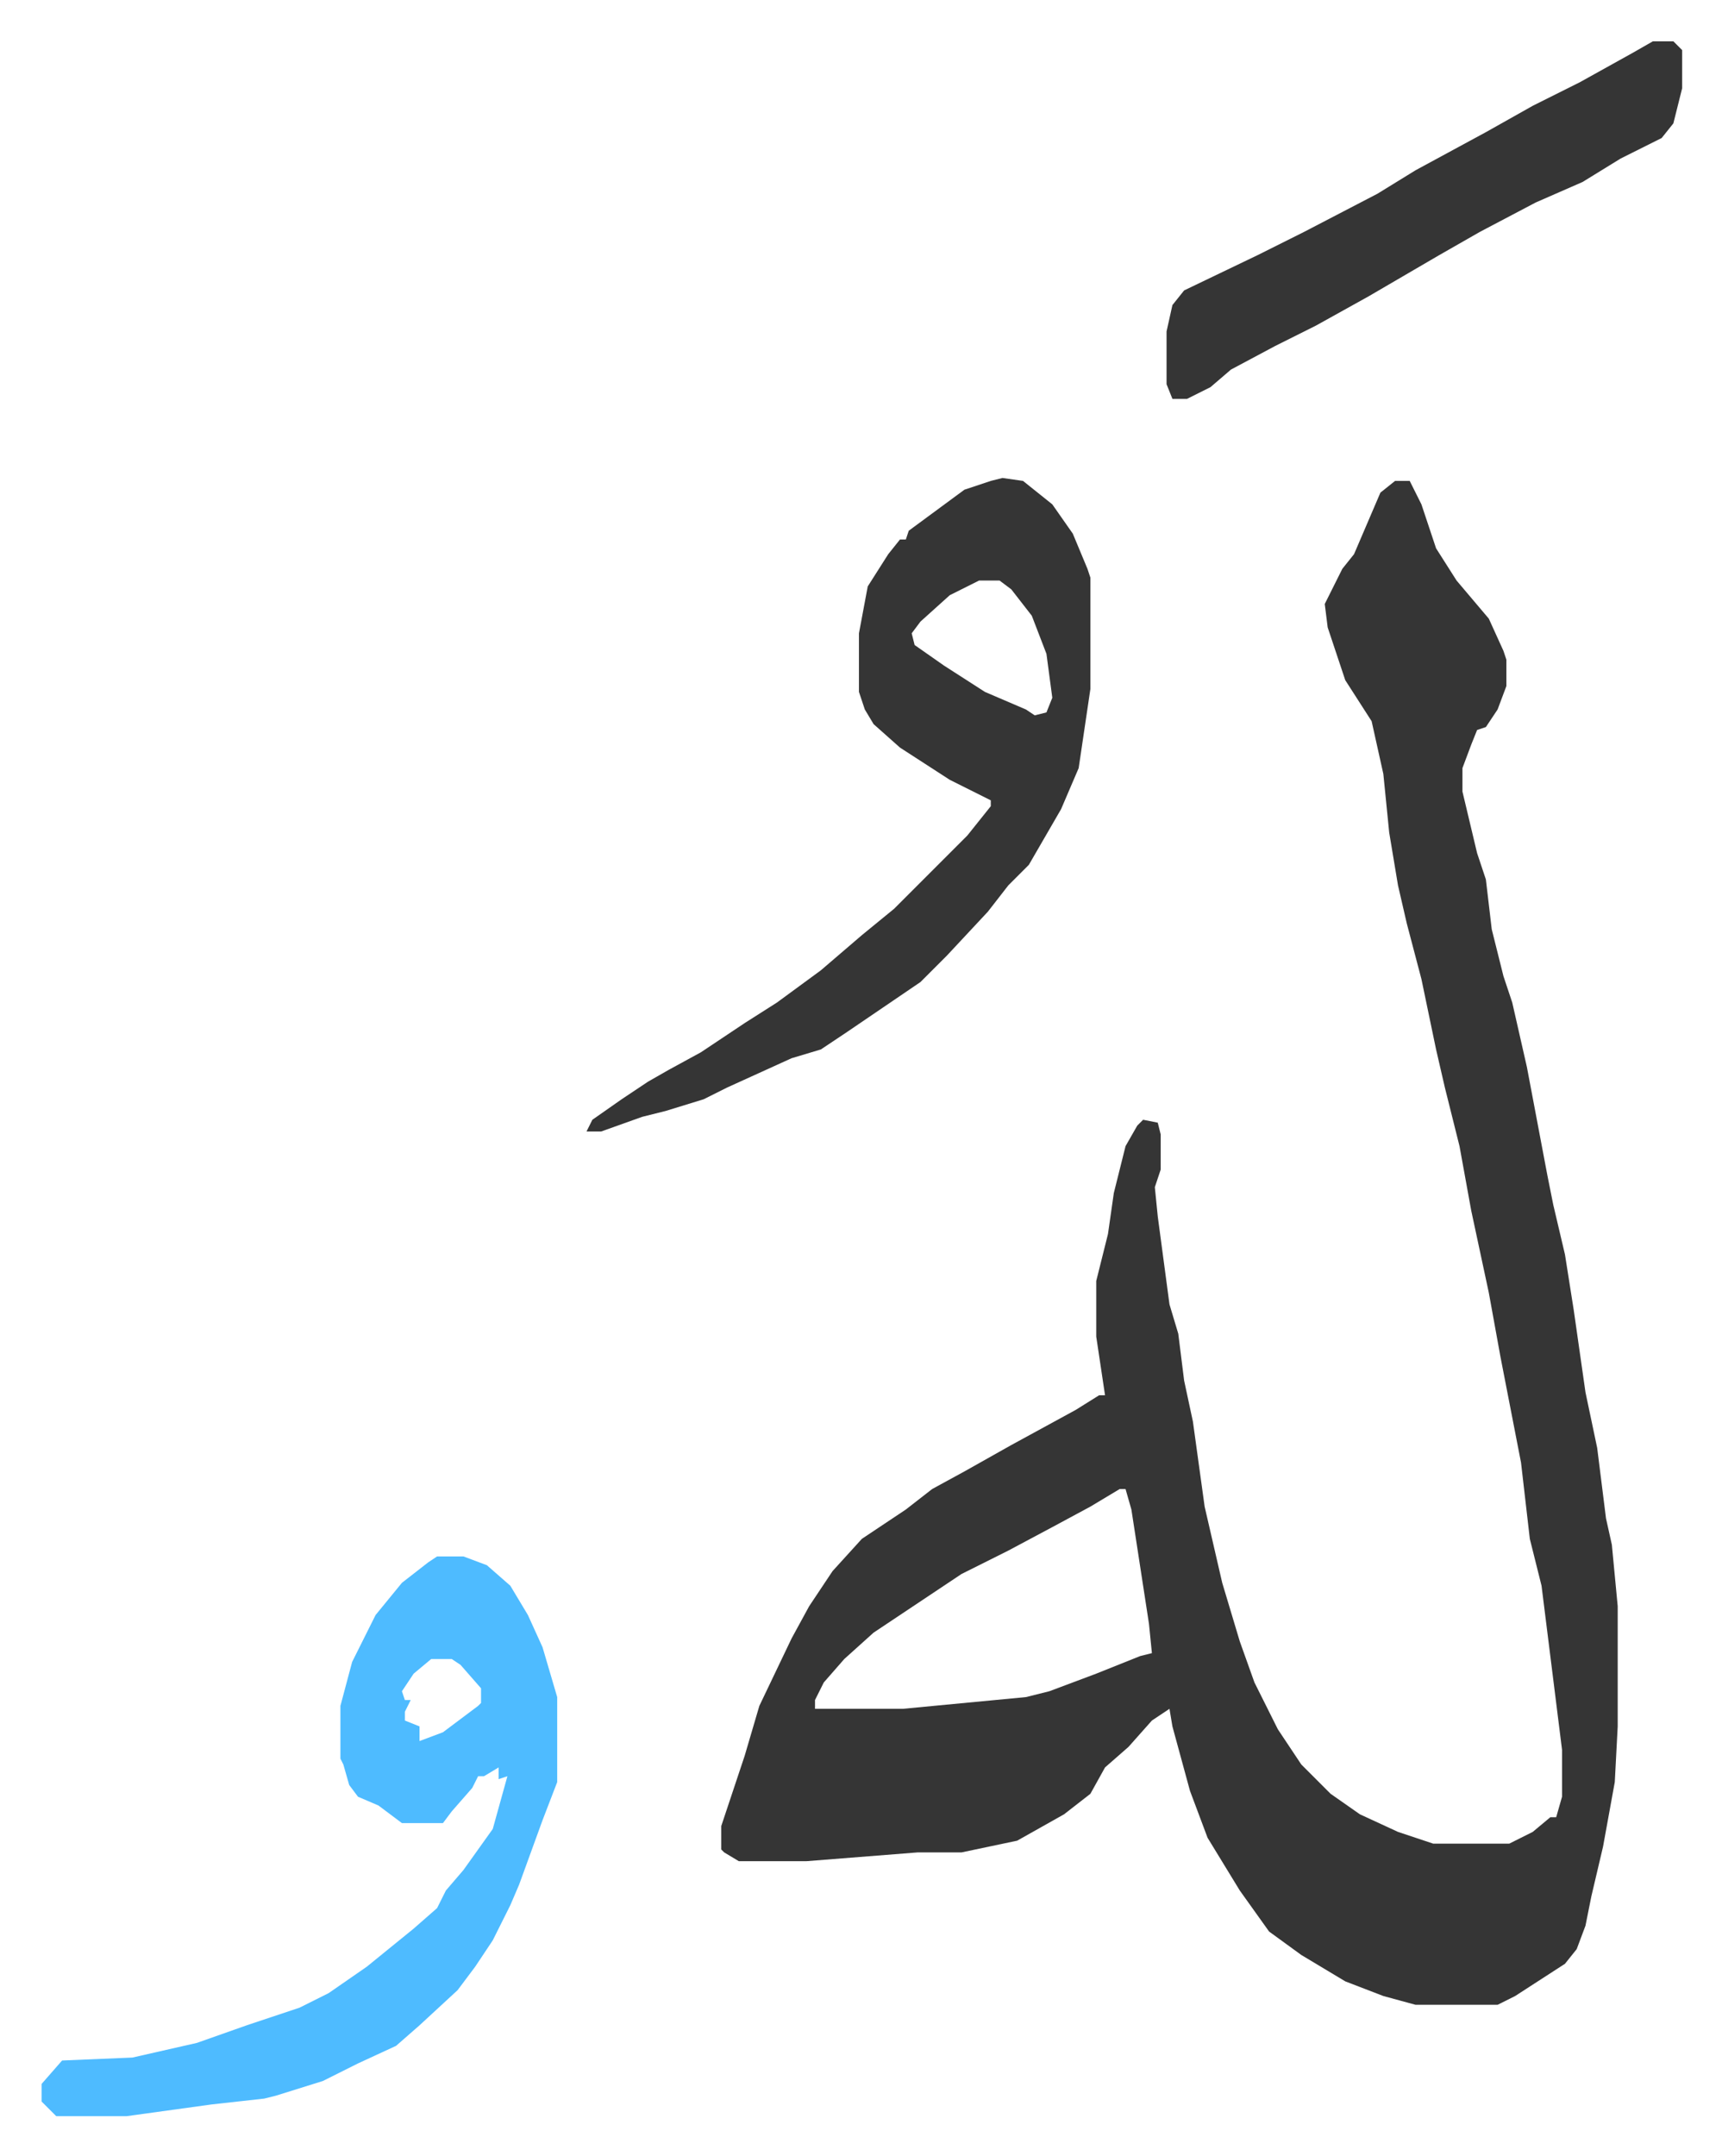 <svg xmlns="http://www.w3.org/2000/svg" viewBox="-14.2 300.9 587.8 735.8">
    <path fill="#353535" id="rule_normal" d="M462 465h5l4 8 5 15 7 11 11 13 5 11 1 3v9l-3 8-4 6-3 1-2 5-3 8v8l5 21 3 9 2 17 4 16 3 9 5 22 7 37 2 10 4 17 3 19 4 28 4 19 3 24 2 9 2 21v41l-1 19-4 22-4 17-2 10-3 8-4 5-17 11-6 3h-28l-11-3-13-5-15-9-11-8-10-14-11-18-6-16-6-22-1-6-6 4-8 9-8 7-5 9-9 7-16 9-19 4h-15l-38 3h-23l-5-3-1-1v-8l8-24 5-17 11-23 6-11 8-12 10-11 15-10 9-7 11-6 16-9 22-12 8-5h2l-3-20v-19l4-16 2-14 4-16 4-7 2-2 5 1 1 4v12l-2 6 1 10 4 30 3 10 2 16 3 14 4 29 6 26 6 20 5 14 8 16 8 12 10 10 10 7 13 6 12 4h26l8-4 6-5h2l2-7v-16l-7-56-4-16-3-26-7-36-4-22-6-28-4-22-5-20-3-13-5-24-5-19-3-13-3-18-2-20-4-18-9-14-6-18-1-8 6-12 4-5 9-21zm-94 344-10 6-13 7-15 8-16 8-15 10-15 10-10 9-7 8-3 6v3h30l42-4 8-2 16-6 15-6 4-1-1-10-6-39-2-7z"/>
    <path fill="#4ebbff" id="rule_madd_normal_2_vowels" d="M135 832h9l8 3 8 7 6 10 5 11 5 17v29l-5 13-8 22-3 7-6 12-6 9-6 8-13 12-8 7-13 6-12 6-16 5-4 1-18 2-29 4H5l-5-5v-6l7-8 24-1 22-5 17-6 18-6 10-5 13-9 16-13 8-7 3-6 6-7 10-14 5-18-3 1v-4l-5 3h-2l-2 4-7 8-3 4h-14l-8-6-7-3-3-4-2-7-1-2v-18l4-15 8-16 9-11 9-7zm-2 35-6 5-4 6 1 3h2l-2 4v3l5 2v5l8-3 12-9 1-1v-5l-7-8-3-2z"/>
    <path fill="#353535" id="rule_normal" d="m328 464 7 1 10 8 7 10 5 12 1 3v38l-4 27-6 14-11 19-7 7-7 9-14 15-9 9-25 17-9 6-10 3-22 10-8 4-13 4-8 2-14 5h-5l2-4 10-7 9-6 7-4 11-6 15-10 11-7 15-11 14-12 11-9 8-8 5-5 12-12 8-10v-2l-14-7-17-11-9-8-3-5-2-6v-20l3-16 7-11 4-5h2l1-3 19-14 9-3zm-8 35-10 5-10 9-3 4 1 4 10 7 14 9 14 6 3 2 4-1 2-5-2-15-5-13-7-9-4-3zm230-184h7l3 3v13l-3 12-4 5-14 7-13 8-16 7-19 10-14 8-24 14-18 10-14 7-15 8-7 6-8 4h-5l-2-5v-18l2-9 4-5 25-12 16-8 25-13 13-8 24-13 16-9 16-8 18-10z"/>
</svg>
